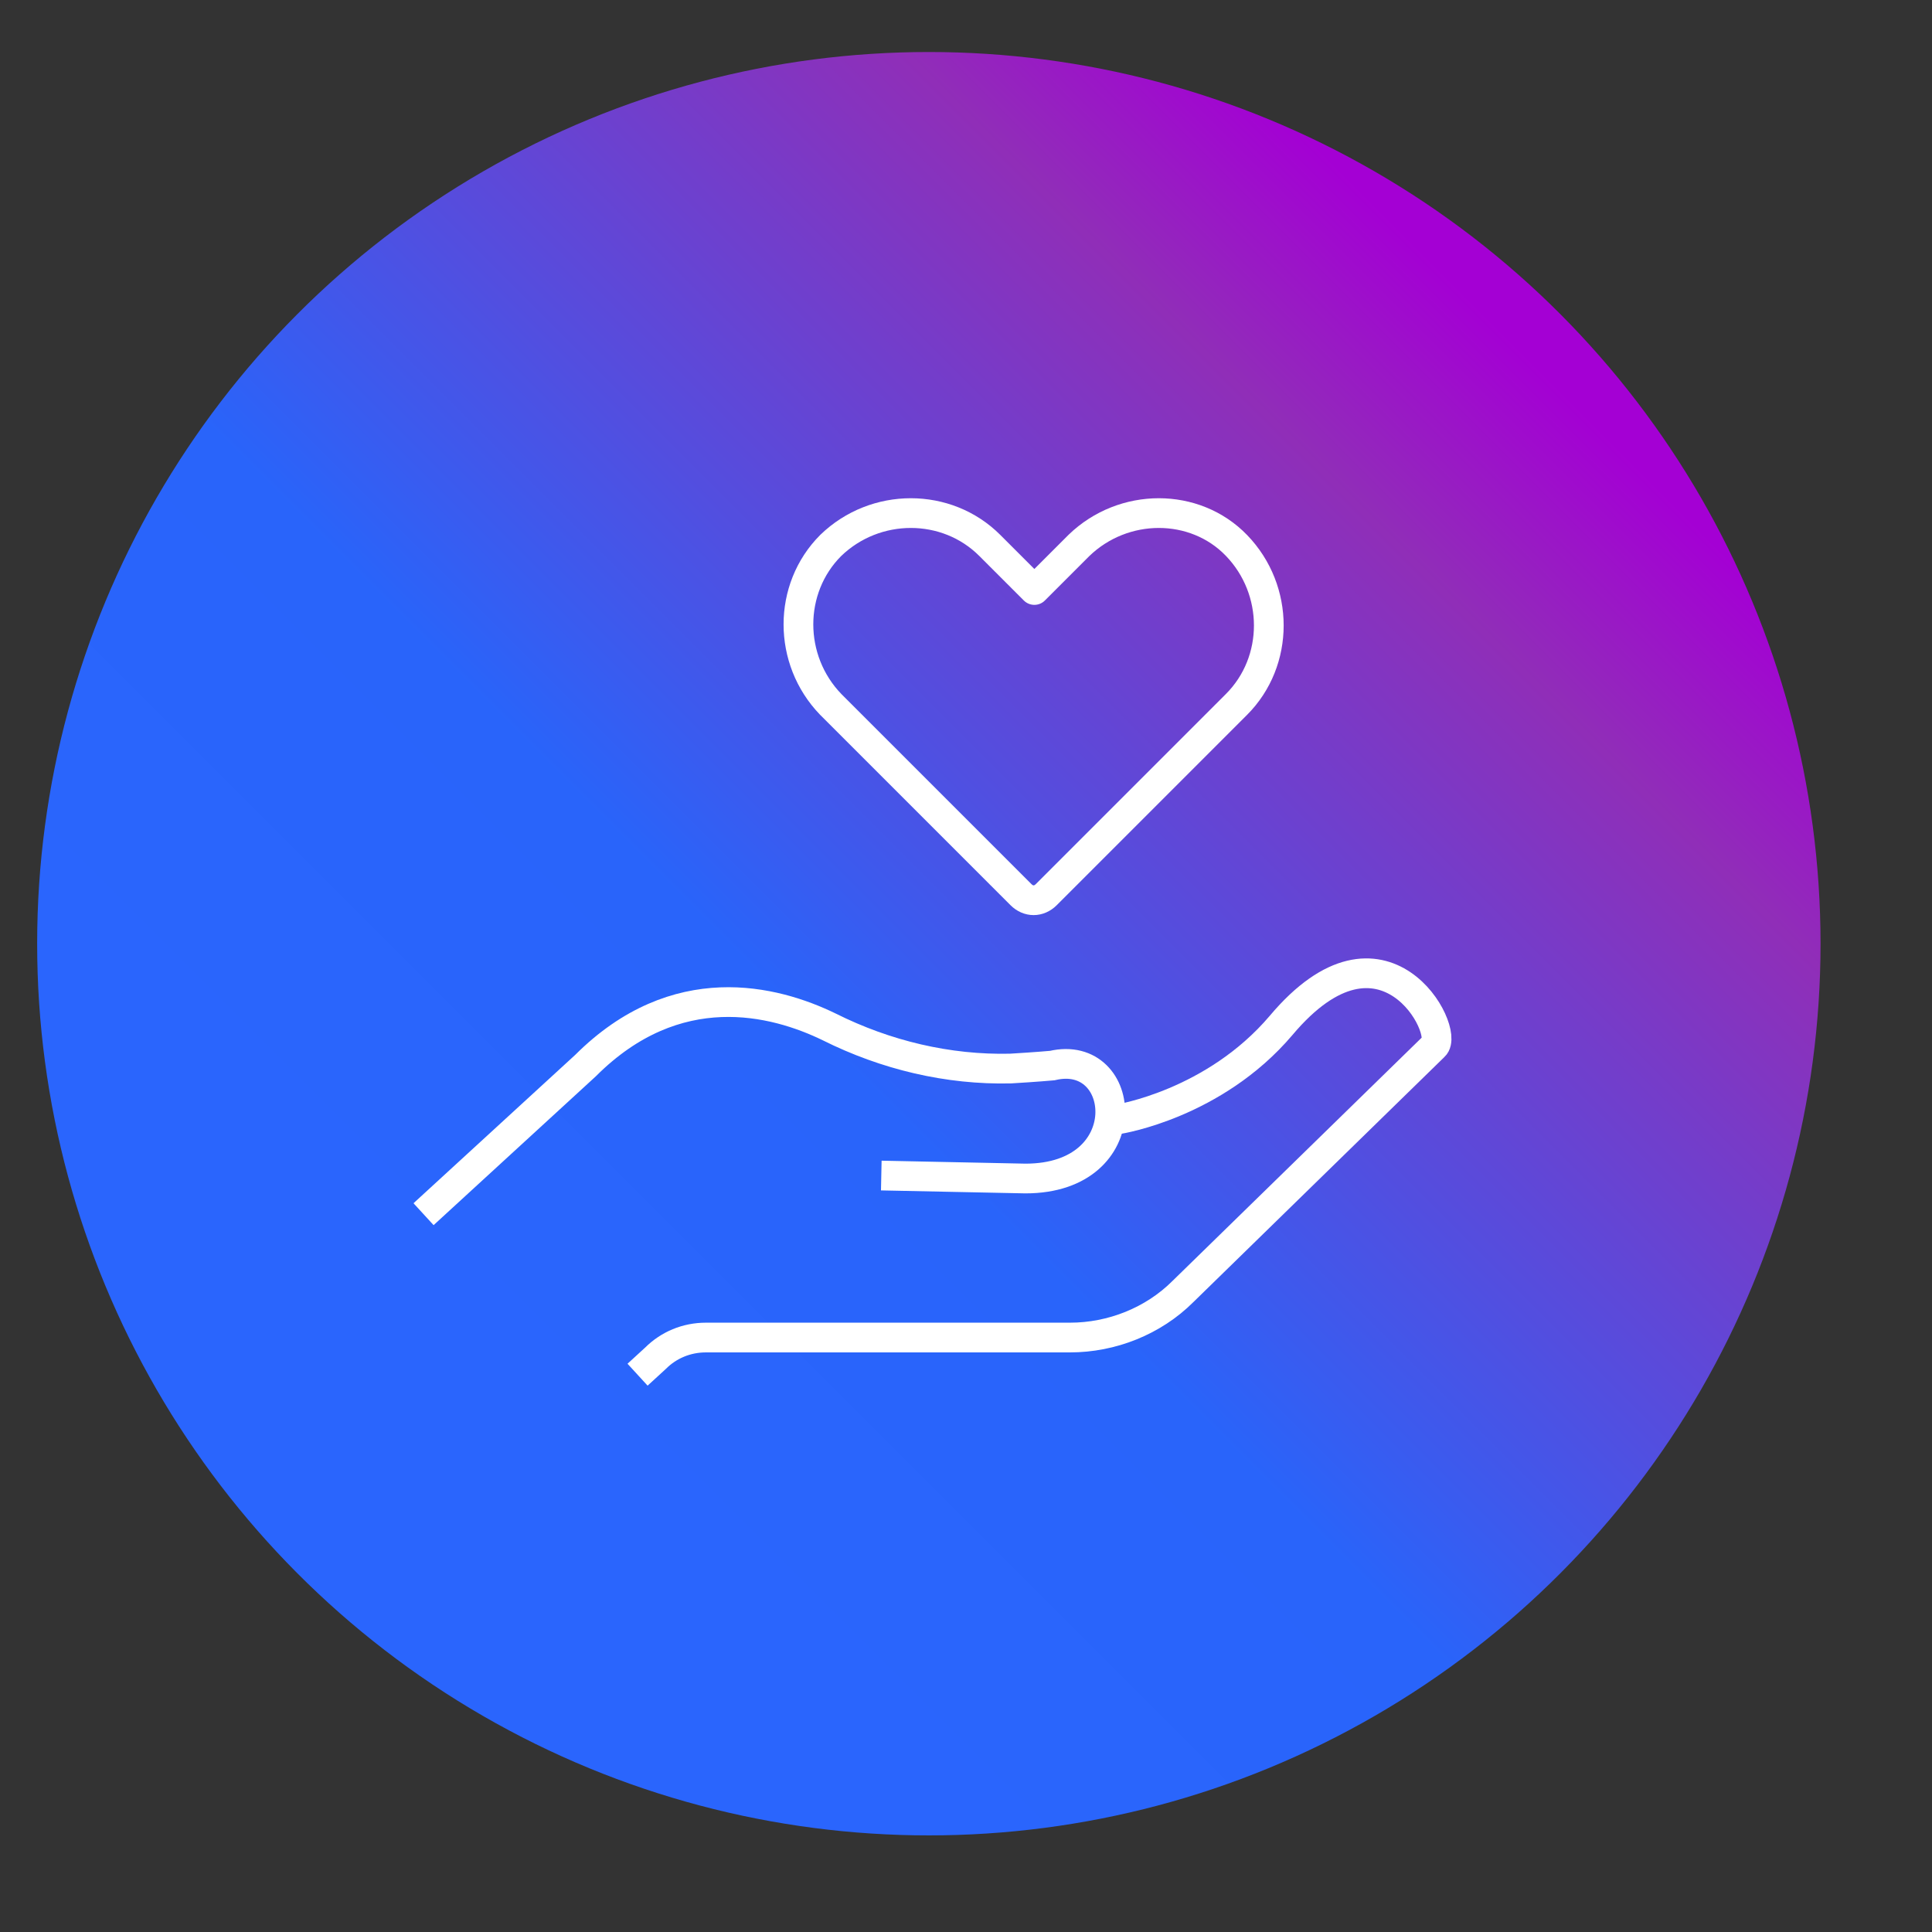 <?xml version="1.0" encoding="utf-8"?>
<!-- Generator: Adobe Illustrator 25.2.3, SVG Export Plug-In . SVG Version: 6.00 Build 0)  -->
<svg version="1.1" id="Layer_1" xmlns="http://www.w3.org/2000/svg" xmlns:xlink="http://www.w3.org/1999/xlink" x="0px" y="0px"
	 viewBox="0 0 130 130" style="enable-background:new 0 0 130 130;" xml:space="preserve">
<rect x="0" y="0" width="130" height="130" fill="#333333" stroke="none"/>
<style type="text/css">
	.st0{fill:url(#SVGID_1_);}
	.st1{display:none;fill:#FFFFFF;}
	.st2{display:none;}
	.st3{display:inline;fill:none;stroke:#FFFFFF;stroke-width:2;stroke-linecap:round;stroke-linejoin:round;stroke-miterlimit:10;}
	.st4{display:inline;}
	.st5{fill:none;stroke:#FFFFFF;stroke-width:2;stroke-linecap:round;stroke-linejoin:round;stroke-miterlimit:10;}
	.st6{display:inline;fill:none;stroke:#FFFFFF;stroke-width:2;stroke-miterlimit:10;}
	.st7{display:inline;fill:none;stroke:#FFFFFF;stroke-width:2;stroke-linecap:round;stroke-miterlimit:10;}
	.st8{display:inline;fill:none;stroke:#FFFFFF;stroke-width:2;stroke-linejoin:round;stroke-miterlimit:10;}
	.st9{fill:none;stroke:#FFFFFF;stroke-width:2;stroke-miterlimit:10;}
</style>
<linearGradient id="SVGID_1_" gradientUnits="userSpaceOnUse" x1="20.115" y1="26.03" x2="104.968" y2="110.883" gradientTransform="matrix(1 0 0 -1 0 132)">
	<stop  offset="0.153" style="stop-color:#2A65FD"/>
	<stop  offset="0.419" style="stop-color:#2964FA"/>
	<stop  offset="0.844" style="stop-color:#902EB8"/>
	<stop  offset="0.97" style="stop-color:#A400D4"/>
</linearGradient>
<circle class="st0" cx="62.5" cy="63.5" r="60"/>
<path class="st1" d="M55.7,79.7c-2,0-3.6-1.6-3.6-3.6V53.9c0-2,1.6-3.6,3.6-3.6c0.6,0,1.2,0.1,1.7,0.4L78,61.8
	c1.7,0.9,2.4,3.1,1.5,4.9c-0.3,0.6-0.8,1.1-1.5,1.5L57.4,79.3C56.9,79.6,56.3,79.7,55.7,79.7z M55.7,52.3c-0.9,0-1.6,0.7-1.6,1.6
	v22.2c0,0.9,0.7,1.6,1.6,1.6c0.3,0,0.5-0.1,0.8-0.2L77,66.4c0.8-0.4,1.1-1.4,0.6-2.2c-0.1-0.3-0.4-0.5-0.6-0.6L56.5,52.5l0,0
	C56.2,52.3,56,52.3,55.7,52.3L55.7,52.3z"/>
<g class="st2">
	<path class="st3" d="M44.7,91.2V48.7h-7.9c-0.9,0-1.7,0.7-1.7,1.7v40.8"/>
	<path class="st3" d="M84.8,91.2V39.5c0-0.9-0.7-1.7-1.7-1.7H46.3c-0.9,0-1.7,0.8-1.7,1.7v51.7"/>
	<path class="st3" d="M94.4,91.2V50.4c0-0.9-0.7-1.7-1.7-1.7h-7.9v42.5"/>
	<rect x="58" y="82.6" class="st3" width="13.4" height="8.7"/>
	<rect x="53" y="46.2" class="st3" width="8.4" height="8.4"/>
	<rect x="53" y="62.1" class="st3" width="8.4" height="8.4"/>
	<rect x="68.1" y="46.2" class="st3" width="8.4" height="8.4"/>
	<rect x="68.1" y="62.1" class="st3" width="8.4" height="8.4"/>
	<line class="st3" x1="30.7" y1="91.2" x2="98.7" y2="91.2"/>
</g>
<g class="st2">
	<g class="st4">
		<rect x="74" y="59.7" class="st5" width="24.7" height="38.9"/>
		<path class="st5" d="M85,31.3L74,59.7h24.7l-11-28.4C87.1,30.3,85.6,30.3,85,31.3z"/>
		<path class="st5" d="M80.5,43.6h11.8H80.5z"/>
	</g>
	<g class="st4">
		<polygon class="st5" points="57,66.1 61.6,55.3 46.2,30.6 30.7,55.3 35.4,66.1 		"/>
		<rect x="36.9" y="73.8" class="st5" width="18.5" height="24.7"/>
		<circle class="st5" cx="46.2" cy="55.3" r="4.6"/>
		<line class="st5" x1="46.2" y1="50.7" x2="46.2" y2="30.6"/>
		<path class="st5" d="M57.8,73.8H34.6c-2.1,0-3.9-1.7-3.9-3.9l0,0c0-2.1,1.7-3.9,3.9-3.9h23.2c2.1,0,3.9,1.7,3.9,3.9l0,0
			C61.6,72.1,59.9,73.8,57.8,73.8z"/>
	</g>
</g>
<g class="st2">
	<path class="st6" d="M50.4,71.3c2.8,5.1,3.3,6.2,3.8,8.2c0.4,1.4,0.4,2,0.4,2.5c0,1.9,0.6,2.7,1.7,2.7h17.4c1.1,0,1.9-0.9,1.7-2.4
		c0-0.5,0.2-1.9,0.4-2.8c0.5-2.3,1.7-4.6,3.8-8.1c3-4.9,3.6-8.4,3.7-10.9C83.4,52.7,78.2,42,65,42c-10.1,0-18.3,8.2-18.3,18.3
		C46.7,62.7,47.4,66.3,50.4,71.3z"/>
	<path class="st7" d="M65.7,48c-7,0-12.6,5.7-12.6,12.6"/>
	<path class="st8" d="M55,93.3c0,1.1,0.7,2.7,1.7,2.7h2.8l0.8,2.4c0.1,0.3,0.4,0.6,0.7,0.6h8.4c0.3,0,0.6-0.3,0.7-0.6l0.8-2.4h2.7
		c0.9,0,1.7-1.6,1.7-2.7s-0.7-3-1.7-3c0.9,0,1.7-1.8,1.7-2.9c0-0.8-0.5-2.8-1.7-2.8h-17c-1.1,0-1.7,2-1.7,2.8c0,1.1,0.7,2.9,1.7,2.9
		C55.7,90.3,55,92.2,55,93.3z"/>
	<line class="st8" x1="56.6" y1="90.3" x2="73.9" y2="90.3"/>
	<line class="st7" x1="76.6" y1="31.1" x2="74.9" y2="35.3"/>
	<line class="st7" x1="53.6" y1="31" x2="55.3" y2="35.2"/>
	<line class="st7" x1="37.2" y1="47.2" x2="41.4" y2="49"/>
	<line class="st7" x1="88.6" y1="68.7" x2="92.8" y2="70.5"/>
	<line class="st7" x1="37.1" y1="70.3" x2="41.3" y2="68.5"/>
	<line class="st7" x1="88.7" y1="49.2" x2="92.9" y2="47.5"/>
</g>
<g>
	<g>
		<g>
			<path class="st9" d="M28.5,81.7l10.9-10c6.1-6.1,12.7-4.4,16.4-2.6c3.8,1.9,8,2.9,12.2,2.8c1.7-0.1,2.8-0.2,2.8-0.2
				c5.1-1.2,5.9,7.6-1.8,7.6l-9.7-0.2"/>
			<path class="st9" d="M42.9,92.5l1.2-1.1c0.9-0.9,2.1-1.4,3.4-1.4H72c2.8,0,5.6-1.1,7.6-3.1l16.9-16.5c1.1-1-3.4-9.6-10.3-1.4
				c-4.5,5.3-10.9,6.3-10.9,6.3"/>
		</g>
	</g>
	<path class="st5" d="M72.6,36.7l-3,3l-3-3c-2.9-2.9-7.7-2.9-10.7,0l0,0c-2.9,2.9-2.9,7.7,0,10.7l3,3l0,0l9.8,9.8
		c0.5,0.5,1.2,0.5,1.7,0l9.8-9.8l3-3c2.9-2.9,2.9-7.7,0-10.7l0,0C80.4,33.8,75.6,33.8,72.6,36.7z"/>
</g>
</svg>
